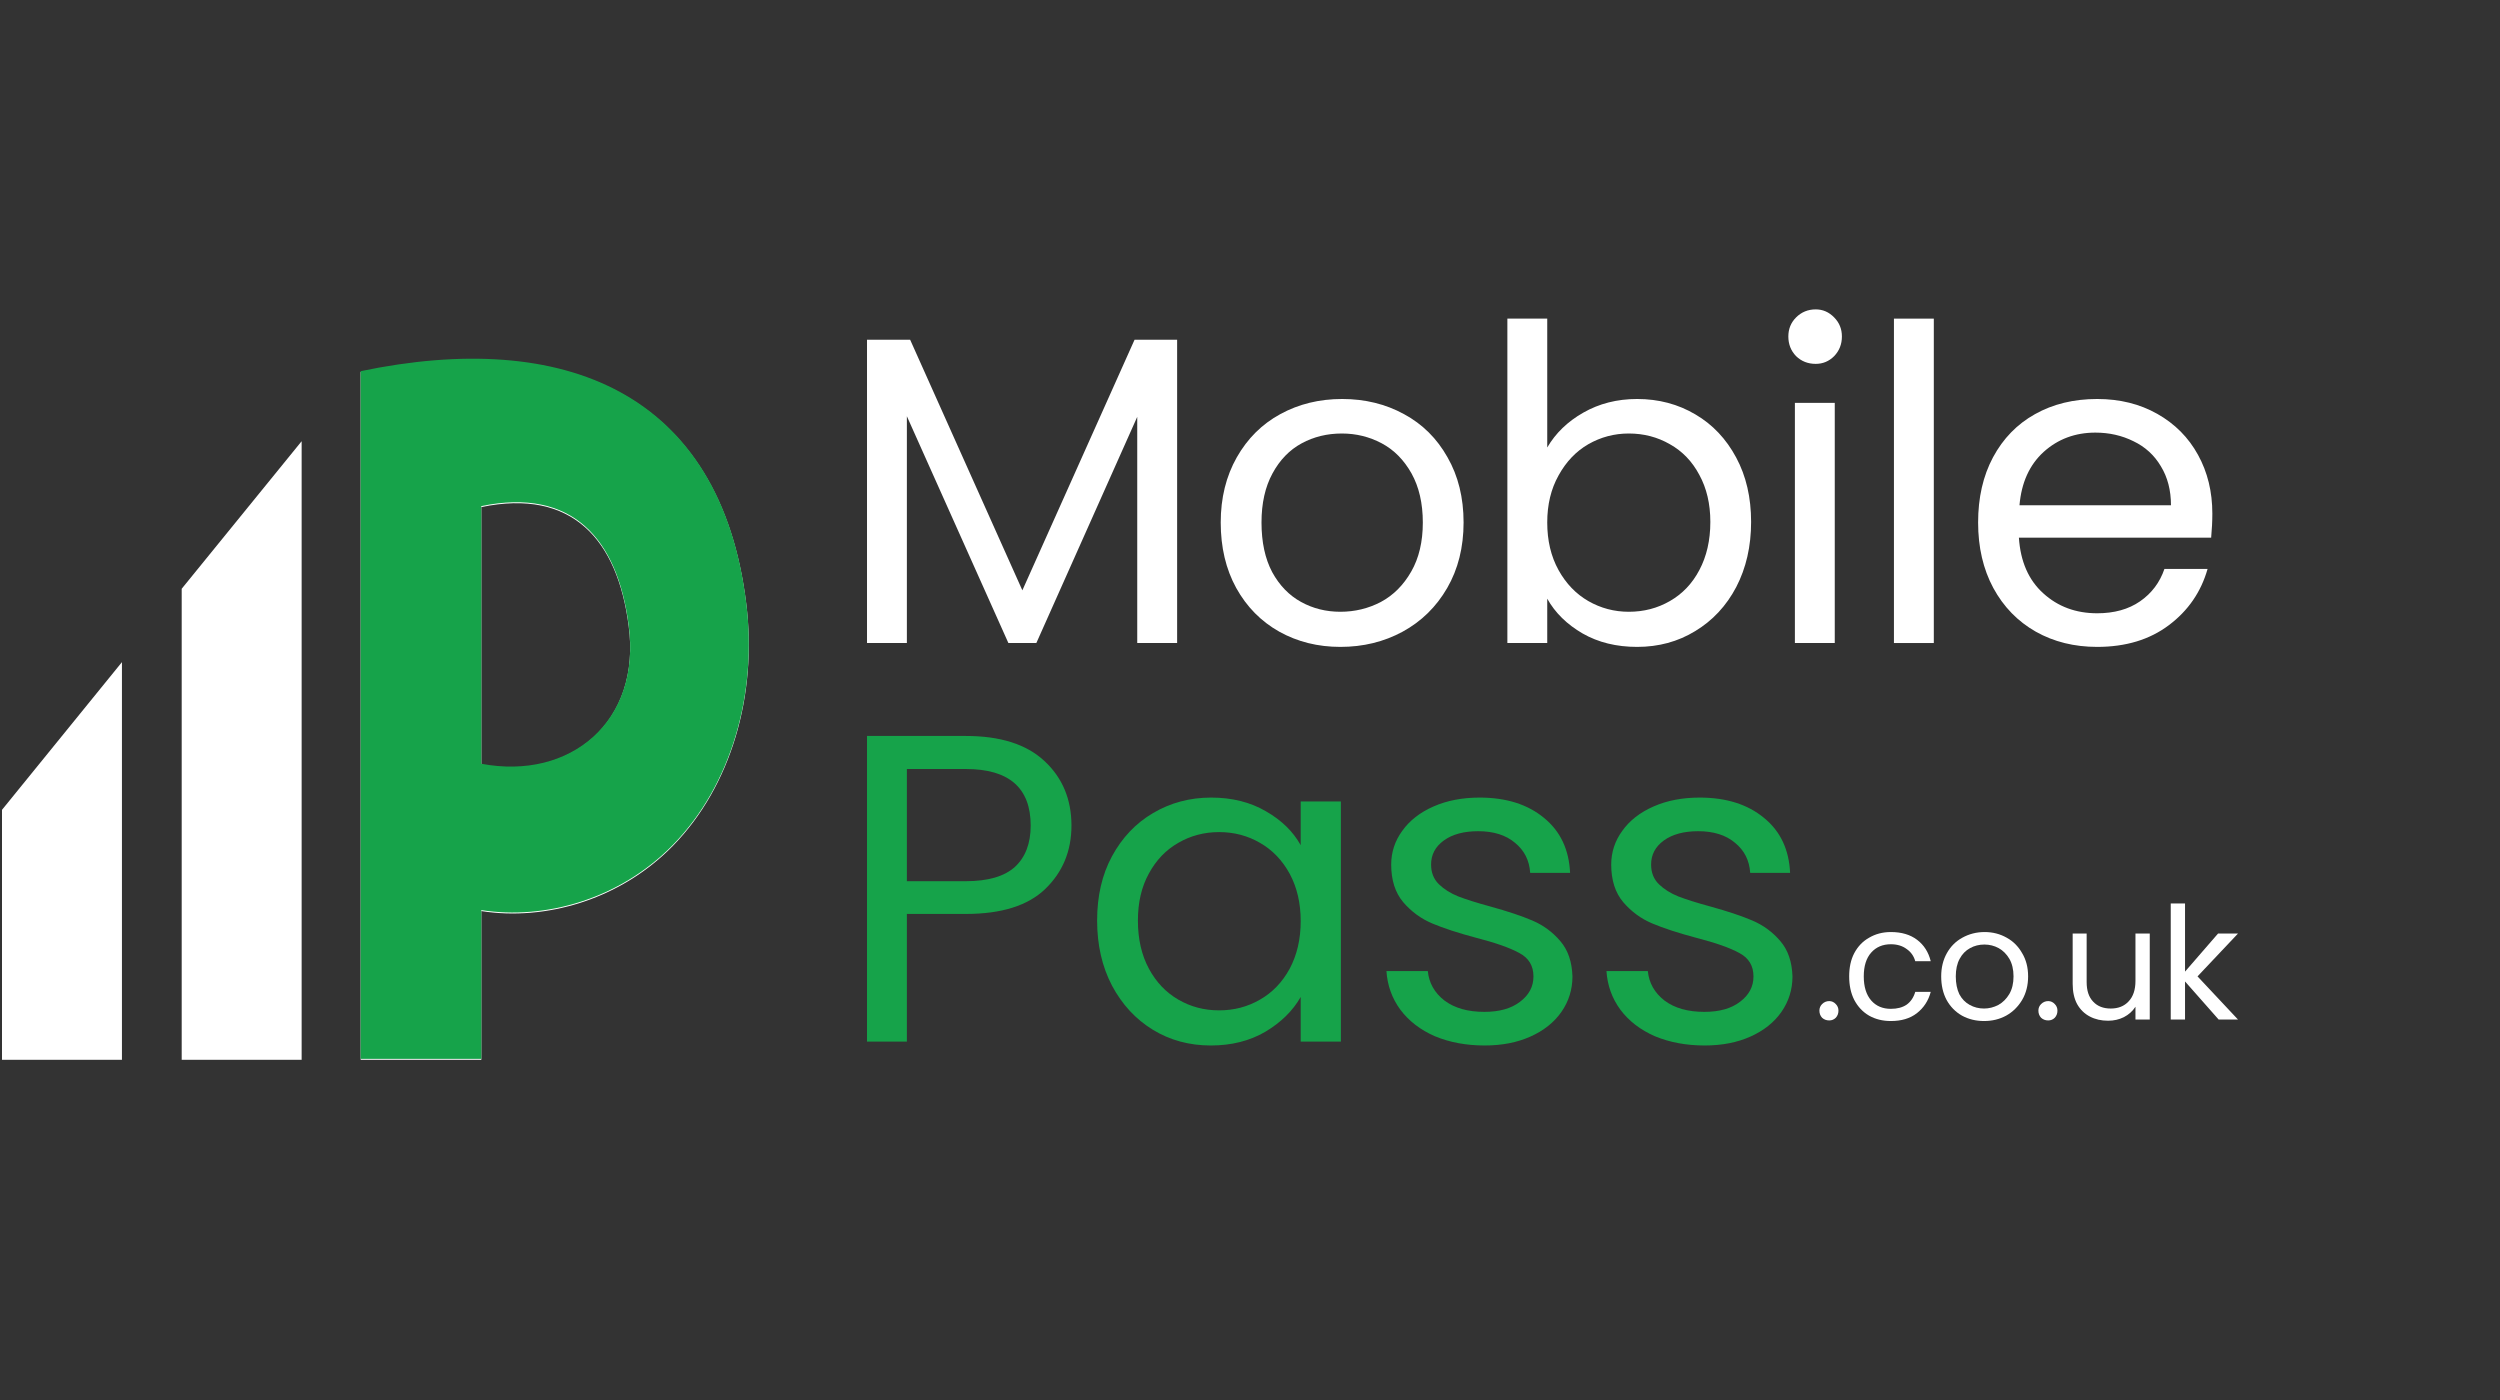 <svg xmlns="http://www.w3.org/2000/svg" xmlns:xlink="http://www.w3.org/1999/xlink" width="175" zoomAndPan="magnify" viewBox="0 0 131.25 73.5" height="98" preserveAspectRatio="xMidYMid meet" version="1.2"><rect x="0" y="0" width="131.25" height="73.5" fill="#333333" stroke="none"/><defs><clipPath id="c5f2cfb2dc"><path d="M 0.07 10 L 123 10 L 123 63 L 0.07 63 Z M 0.07 10 "/></clipPath><clipPath id="5705ad1384"><path d="M 43 20 L 96 20 L 96 52.934 L 43 52.934 Z M 43 20 "/></clipPath><clipPath id="8bf338ebde"><rect x="0" width="53" y="0" height="33"/></clipPath><clipPath id="2ad86dd1ff"><path d="M 43 0.012 L 122.598 0.012 L 122.598 33 L 43 33 Z M 43 0.012 "/></clipPath><clipPath id="470bc1a704"><rect x="0" width="80" y="0" height="33"/></clipPath><clipPath id="6561f73881"><path d="M 18 8 L 39.574 8 L 39.574 45.676 L 18 45.676 Z M 18 8 "/></clipPath><clipPath id="2dbd43781e"><path d="M 0.07 24 L 7 24 L 7 45.676 L 0.07 45.676 Z M 0.07 24 "/></clipPath><clipPath id="ebce9b802e"><path d="M 9 13 L 16 13 L 16 45.676 L 9 45.676 Z M 9 13 "/></clipPath><clipPath id="d45eddc047"><path d="M 18 8 L 39.574 8 L 39.574 45.625 L 18 45.625 Z M 18 8 "/></clipPath><clipPath id="ce220a11e0"><path d="M 19 3 L 23.828 3 L 23.828 10 L 19 10 Z M 19 3 "/></clipPath><clipPath id="6658fee2ef"><rect x="0" width="24" y="0" height="13"/></clipPath><clipPath id="3cbf3bdc32"><rect x="0" width="123" y="0" height="53"/></clipPath></defs><g id="3e8883418f"><g clip-rule="nonzero" clip-path="url(#c5f2cfb2dc)"><g transform="matrix(1,0,0,1,0,10)"><g clip-path="url(#3cbf3bdc32)"><g clip-rule="nonzero" clip-path="url(#5705ad1384)"><g transform="matrix(1,0,0,1,43,20)"><g id="16300e89e2" clip-path="url(#8bf338ebde)"><g style="fill:#16a34a;fill-opacity:1;"><g transform="translate(0.752, 24.685)"><path style="stroke:none" d="M 12.5 -11.344 C 12.5 -10.008 12.039 -8.898 11.125 -8.016 C 10.219 -7.141 8.828 -6.703 6.953 -6.703 L 3.859 -6.703 L 3.859 0 L 1.766 0 L 1.766 -16.047 L 6.953 -16.047 C 8.766 -16.047 10.141 -15.609 11.078 -14.734 C 12.023 -13.859 12.5 -12.727 12.5 -11.344 Z M 6.953 -8.422 C 8.117 -8.422 8.977 -8.672 9.531 -9.172 C 10.082 -9.68 10.359 -10.406 10.359 -11.344 C 10.359 -13.32 9.223 -14.312 6.953 -14.312 L 3.859 -14.312 L 3.859 -8.422 Z M 6.953 -8.422 "/></g></g><g style="fill:#16a34a;fill-opacity:1;"><g transform="translate(13.615, 24.685)"><path style="stroke:none" d="M 0.984 -6.359 C 0.984 -7.641 1.242 -8.766 1.766 -9.734 C 2.297 -10.711 3.016 -11.469 3.922 -12 C 4.836 -12.539 5.852 -12.812 6.969 -12.812 C 8.07 -12.812 9.031 -12.57 9.844 -12.094 C 10.664 -11.625 11.273 -11.031 11.672 -10.312 L 11.672 -12.609 L 13.781 -12.609 L 13.781 0 L 11.672 0 L 11.672 -2.344 C 11.254 -1.613 10.633 -1.004 9.812 -0.516 C 8.988 -0.035 8.035 0.203 6.953 0.203 C 5.828 0.203 4.812 -0.07 3.906 -0.625 C 3.008 -1.176 2.297 -1.945 1.766 -2.938 C 1.242 -3.938 0.984 -5.078 0.984 -6.359 Z M 11.672 -6.328 C 11.672 -7.273 11.477 -8.102 11.094 -8.812 C 10.707 -9.52 10.188 -10.062 9.531 -10.438 C 8.883 -10.812 8.172 -11 7.391 -11 C 6.609 -11 5.895 -10.812 5.25 -10.438 C 4.602 -10.07 4.086 -9.535 3.703 -8.828 C 3.316 -8.129 3.125 -7.305 3.125 -6.359 C 3.125 -5.391 3.316 -4.547 3.703 -3.828 C 4.086 -3.117 4.602 -2.578 5.25 -2.203 C 5.895 -1.828 6.609 -1.641 7.391 -1.641 C 8.172 -1.641 8.883 -1.828 9.531 -2.203 C 10.188 -2.578 10.707 -3.117 11.094 -3.828 C 11.477 -4.547 11.672 -5.379 11.672 -6.328 Z M 11.672 -6.328 "/></g></g><g style="fill:#16a34a;fill-opacity:1;"><g transform="translate(28.71, 24.685)"><path style="stroke:none" d="M 6.234 0.203 C 5.266 0.203 4.395 0.039 3.625 -0.281 C 2.863 -0.613 2.258 -1.078 1.812 -1.672 C 1.375 -2.266 1.129 -2.941 1.078 -3.703 L 3.25 -3.703 C 3.312 -3.078 3.602 -2.562 4.125 -2.156 C 4.656 -1.758 5.352 -1.562 6.219 -1.562 C 7.008 -1.562 7.633 -1.738 8.094 -2.094 C 8.562 -2.445 8.797 -2.891 8.797 -3.422 C 8.797 -3.984 8.547 -4.395 8.047 -4.656 C 7.555 -4.926 6.801 -5.191 5.781 -5.453 C 4.844 -5.703 4.078 -5.953 3.484 -6.203 C 2.891 -6.453 2.379 -6.828 1.953 -7.328 C 1.535 -7.828 1.328 -8.484 1.328 -9.297 C 1.328 -9.941 1.52 -10.531 1.906 -11.062 C 2.289 -11.602 2.836 -12.031 3.547 -12.344 C 4.254 -12.656 5.062 -12.812 5.969 -12.812 C 7.363 -12.812 8.488 -12.457 9.344 -11.75 C 10.207 -11.051 10.664 -10.086 10.719 -8.859 L 8.625 -8.859 C 8.582 -9.516 8.316 -10.039 7.828 -10.438 C 7.348 -10.844 6.703 -11.047 5.891 -11.047 C 5.141 -11.047 4.539 -10.883 4.094 -10.562 C 3.645 -10.238 3.422 -9.816 3.422 -9.297 C 3.422 -8.879 3.555 -8.535 3.828 -8.266 C 4.098 -8.004 4.438 -7.789 4.844 -7.625 C 5.25 -7.469 5.812 -7.289 6.531 -7.094 C 7.438 -6.844 8.172 -6.598 8.734 -6.359 C 9.305 -6.117 9.797 -5.758 10.203 -5.281 C 10.609 -4.812 10.82 -4.191 10.844 -3.422 C 10.844 -2.734 10.648 -2.113 10.266 -1.562 C 9.879 -1.008 9.336 -0.578 8.641 -0.266 C 7.941 0.047 7.141 0.203 6.234 0.203 Z M 6.234 0.203 "/></g></g><g style="fill:#16a34a;fill-opacity:1;"><g transform="translate(40.261, 24.685)"><path style="stroke:none" d="M 6.234 0.203 C 5.266 0.203 4.395 0.039 3.625 -0.281 C 2.863 -0.613 2.258 -1.078 1.812 -1.672 C 1.375 -2.266 1.129 -2.941 1.078 -3.703 L 3.25 -3.703 C 3.312 -3.078 3.602 -2.562 4.125 -2.156 C 4.656 -1.758 5.352 -1.562 6.219 -1.562 C 7.008 -1.562 7.633 -1.738 8.094 -2.094 C 8.562 -2.445 8.797 -2.891 8.797 -3.422 C 8.797 -3.984 8.547 -4.395 8.047 -4.656 C 7.555 -4.926 6.801 -5.191 5.781 -5.453 C 4.844 -5.703 4.078 -5.953 3.484 -6.203 C 2.891 -6.453 2.379 -6.828 1.953 -7.328 C 1.535 -7.828 1.328 -8.484 1.328 -9.297 C 1.328 -9.941 1.52 -10.531 1.906 -11.062 C 2.289 -11.602 2.836 -12.031 3.547 -12.344 C 4.254 -12.656 5.062 -12.812 5.969 -12.812 C 7.363 -12.812 8.488 -12.457 9.344 -11.75 C 10.207 -11.051 10.664 -10.086 10.719 -8.859 L 8.625 -8.859 C 8.582 -9.516 8.316 -10.039 7.828 -10.438 C 7.348 -10.844 6.703 -11.047 5.891 -11.047 C 5.141 -11.047 4.539 -10.883 4.094 -10.562 C 3.645 -10.238 3.422 -9.816 3.422 -9.297 C 3.422 -8.879 3.555 -8.535 3.828 -8.266 C 4.098 -8.004 4.438 -7.789 4.844 -7.625 C 5.25 -7.469 5.812 -7.289 6.531 -7.094 C 7.438 -6.844 8.172 -6.598 8.734 -6.359 C 9.305 -6.117 9.797 -5.758 10.203 -5.281 C 10.609 -4.812 10.82 -4.191 10.844 -3.422 C 10.844 -2.734 10.648 -2.113 10.266 -1.562 C 9.879 -1.008 9.336 -0.578 8.641 -0.266 C 7.941 0.047 7.141 0.203 6.234 0.203 Z M 6.234 0.203 "/></g></g></g></g></g><g clip-rule="nonzero" clip-path="url(#2ad86dd1ff)"><g transform="matrix(1,0,0,1,43,0)"><g id="d61ef45479" clip-path="url(#470bc1a704)"><g style="fill:#ffffff;fill-opacity:1;"><g transform="translate(0.752, 23.759)"><path style="stroke:none" d="M 18.047 -15.922 L 18.047 0 L 15.953 0 L 15.953 -11.875 L 10.656 0 L 9.188 0 L 3.859 -11.906 L 3.859 0 L 1.766 0 L 1.766 -15.922 L 4.031 -15.922 L 9.922 -2.766 L 15.812 -15.922 Z M 18.047 -15.922 "/></g></g><g style="fill:#ffffff;fill-opacity:1;"><g transform="translate(20.104, 23.759)"><path style="stroke:none" d="M 7.266 0.203 C 6.086 0.203 5.02 -0.062 4.062 -0.594 C 3.102 -1.133 2.348 -1.898 1.797 -2.891 C 1.254 -3.879 0.984 -5.023 0.984 -6.328 C 0.984 -7.617 1.266 -8.758 1.828 -9.75 C 2.391 -10.738 3.148 -11.492 4.109 -12.016 C 5.078 -12.547 6.16 -12.812 7.359 -12.812 C 8.555 -12.812 9.641 -12.547 10.609 -12.016 C 11.578 -11.492 12.336 -10.738 12.891 -9.75 C 13.453 -8.77 13.734 -7.629 13.734 -6.328 C 13.734 -5.023 13.445 -3.879 12.875 -2.891 C 12.301 -1.898 11.52 -1.133 10.531 -0.594 C 9.551 -0.062 8.461 0.203 7.266 0.203 Z M 7.266 -1.641 C 8.023 -1.641 8.734 -1.812 9.391 -2.156 C 10.047 -2.508 10.578 -3.039 10.984 -3.75 C 11.391 -4.457 11.594 -5.316 11.594 -6.328 C 11.594 -7.336 11.395 -8.195 11 -8.906 C 10.602 -9.613 10.082 -10.141 9.438 -10.484 C 8.789 -10.828 8.094 -11 7.344 -11 C 6.57 -11 5.867 -10.828 5.234 -10.484 C 4.598 -10.141 4.086 -9.613 3.703 -8.906 C 3.316 -8.195 3.125 -7.336 3.125 -6.328 C 3.125 -5.297 3.312 -4.426 3.688 -3.719 C 4.07 -3.02 4.578 -2.5 5.203 -2.156 C 5.828 -1.812 6.516 -1.641 7.266 -1.641 Z M 7.266 -1.641 "/></g></g><g style="fill:#ffffff;fill-opacity:1;"><g transform="translate(34.371, 23.759)"><path style="stroke:none" d="M 3.859 -10.266 C 4.297 -11.016 4.926 -11.625 5.75 -12.094 C 6.582 -12.57 7.523 -12.812 8.578 -12.812 C 9.711 -12.812 10.734 -12.539 11.641 -12 C 12.547 -11.469 13.258 -10.711 13.781 -9.734 C 14.301 -8.766 14.562 -7.641 14.562 -6.359 C 14.562 -5.078 14.301 -3.938 13.781 -2.938 C 13.258 -1.945 12.539 -1.176 11.625 -0.625 C 10.719 -0.07 9.703 0.203 8.578 0.203 C 7.492 0.203 6.539 -0.031 5.719 -0.5 C 4.895 -0.977 4.273 -1.586 3.859 -2.328 L 3.859 0 L 1.766 0 L 1.766 -17.031 L 3.859 -17.031 Z M 12.422 -6.359 C 12.422 -7.305 12.227 -8.129 11.844 -8.828 C 11.469 -9.535 10.953 -10.07 10.297 -10.438 C 9.648 -10.812 8.93 -11 8.141 -11 C 7.379 -11 6.672 -10.812 6.016 -10.438 C 5.367 -10.062 4.848 -9.516 4.453 -8.797 C 4.055 -8.086 3.859 -7.266 3.859 -6.328 C 3.859 -5.379 4.055 -4.547 4.453 -3.828 C 4.848 -3.117 5.367 -2.578 6.016 -2.203 C 6.672 -1.828 7.379 -1.641 8.141 -1.641 C 8.93 -1.641 9.648 -1.828 10.297 -2.203 C 10.953 -2.578 11.469 -3.117 11.844 -3.828 C 12.227 -4.547 12.422 -5.391 12.422 -6.359 Z M 12.422 -6.359 "/></g></g><g style="fill:#ffffff;fill-opacity:1;"><g transform="translate(49.466, 23.759)"><path style="stroke:none" d="M 2.859 -14.656 C 2.453 -14.656 2.109 -14.789 1.828 -15.062 C 1.555 -15.344 1.422 -15.688 1.422 -16.094 C 1.422 -16.488 1.555 -16.82 1.828 -17.094 C 2.109 -17.375 2.453 -17.516 2.859 -17.516 C 3.234 -17.516 3.555 -17.375 3.828 -17.094 C 4.098 -16.82 4.234 -16.488 4.234 -16.094 C 4.234 -15.688 4.098 -15.344 3.828 -15.062 C 3.555 -14.789 3.234 -14.656 2.859 -14.656 Z M 3.859 -12.609 L 3.859 0 L 1.766 0 L 1.766 -12.609 Z M 3.859 -12.609 "/></g></g><g style="fill:#ffffff;fill-opacity:1;"><g transform="translate(54.666, 23.759)"><path style="stroke:none" d="M 3.859 -17.031 L 3.859 0 L 1.766 0 L 1.766 -17.031 Z M 3.859 -17.031 "/></g></g><g style="fill:#ffffff;fill-opacity:1;"><g transform="translate(59.867, 23.759)"><path style="stroke:none" d="M 13.281 -6.797 C 13.281 -6.391 13.258 -5.969 13.219 -5.531 L 3.125 -5.531 C 3.207 -4.281 3.633 -3.305 4.406 -2.609 C 5.176 -1.91 6.117 -1.562 7.234 -1.562 C 8.129 -1.562 8.879 -1.77 9.484 -2.188 C 10.098 -2.613 10.523 -3.18 10.766 -3.891 L 13.031 -3.891 C 12.688 -2.68 12.008 -1.695 11 -0.938 C 9.988 -0.176 8.734 0.203 7.234 0.203 C 6.035 0.203 4.961 -0.062 4.016 -0.594 C 3.066 -1.133 2.32 -1.898 1.781 -2.891 C 1.25 -3.879 0.984 -5.023 0.984 -6.328 C 0.984 -7.629 1.242 -8.77 1.766 -9.75 C 2.297 -10.738 3.031 -11.492 3.969 -12.016 C 4.914 -12.547 6.004 -12.812 7.234 -12.812 C 8.422 -12.812 9.473 -12.551 10.391 -12.031 C 11.316 -11.508 12.031 -10.789 12.531 -9.875 C 13.031 -8.969 13.281 -7.941 13.281 -6.797 Z M 11.109 -7.234 C 11.109 -8.023 10.93 -8.707 10.578 -9.281 C 10.234 -9.863 9.754 -10.301 9.141 -10.594 C 8.535 -10.895 7.867 -11.047 7.141 -11.047 C 6.078 -11.047 5.172 -10.707 4.422 -10.031 C 3.68 -9.352 3.258 -8.422 3.156 -7.234 Z M 11.109 -7.234 "/></g></g><g style="fill:#16a34a;fill-opacity:1;"><g transform="translate(73.674, 23.759)"><path style="stroke:none" d=""/></g></g></g></g></g><g clip-rule="nonzero" clip-path="url(#6561f73881)"><path style=" stroke:none;fill-rule:nonzero;fill:#ffffff;fill-opacity:1;" d="M 18.926 9.539 C 29.625 7.301 37.824 10.633 39.18 21.707 C 39.77 26.496 38.379 31.281 35.332 34.402 C 32.539 37.262 28.609 38.355 25.27 37.832 L 25.27 45.641 L 18.934 45.641 L 18.934 9.539 Z M 33.004 22.859 C 32.418 18.336 30.047 15.633 25.27 16.621 L 25.27 30.145 C 29.957 31.027 33.684 27.898 33.004 22.859 Z M 33.004 22.859 "/></g><g clip-rule="nonzero" clip-path="url(#2dbd43781e)"><path style=" stroke:none;fill-rule:nonzero;fill:#ffffff;fill-opacity:1;" d="M 0.105 32.516 L 0.105 45.641 L 6.402 45.641 L 6.402 24.762 Z M 0.105 32.516 "/></g><g clip-rule="nonzero" clip-path="url(#ebce9b802e)"><path style=" stroke:none;fill-rule:nonzero;fill:#ffffff;fill-opacity:1;" d="M 9.539 20.91 L 9.539 45.641 L 15.836 45.641 L 15.836 13.164 Z M 9.539 20.91 "/></g><g clip-rule="nonzero" clip-path="url(#d45eddc047)"><path style=" stroke:none;fill-rule:nonzero;fill:#16a34a;fill-opacity:1;" d="M 18.926 9.488 C 29.625 7.254 37.824 10.586 39.18 21.66 C 39.77 26.445 38.379 31.23 35.332 34.352 C 32.539 37.211 28.609 38.305 25.27 37.781 L 25.27 45.59 L 18.934 45.59 L 18.934 9.488 Z M 33.004 22.812 C 32.418 18.285 30.047 15.582 25.27 16.57 L 25.27 30.098 C 29.957 30.98 33.684 27.852 33.004 22.812 Z M 33.004 22.812 "/></g><g transform="matrix(1,0,0,1,94,34)"><g id="0cffc2bf48" clip-path="url(#6658fee2ef)"><g style="fill:#ffffff;fill-opacity:1;"><g transform="translate(1.16, 9.526)"><path style="stroke:none" d="M 0.875 0.047 C 0.727 0.047 0.602 0 0.5 -0.094 C 0.406 -0.195 0.359 -0.32 0.359 -0.469 C 0.359 -0.602 0.406 -0.719 0.5 -0.812 C 0.602 -0.914 0.727 -0.969 0.875 -0.969 C 1.008 -0.969 1.125 -0.914 1.219 -0.812 C 1.312 -0.719 1.359 -0.602 1.359 -0.469 C 1.359 -0.32 1.312 -0.195 1.219 -0.094 C 1.125 0 1.008 0.047 0.875 0.047 Z M 0.875 0.047 "/></g></g><g style="fill:#ffffff;fill-opacity:1;"><g transform="translate(2.723, 9.526)"><path style="stroke:none" d="M 0.359 -2.266 C 0.359 -2.734 0.445 -3.141 0.625 -3.484 C 0.812 -3.836 1.07 -4.109 1.406 -4.297 C 1.738 -4.492 2.117 -4.594 2.547 -4.594 C 3.109 -4.594 3.566 -4.457 3.922 -4.188 C 4.285 -3.914 4.523 -3.539 4.641 -3.062 L 3.828 -3.062 C 3.754 -3.332 3.602 -3.547 3.375 -3.703 C 3.156 -3.867 2.879 -3.953 2.547 -3.953 C 2.117 -3.953 1.773 -3.805 1.516 -3.516 C 1.254 -3.223 1.125 -2.805 1.125 -2.266 C 1.125 -1.723 1.254 -1.301 1.516 -1 C 1.773 -0.707 2.117 -0.562 2.547 -0.562 C 2.879 -0.562 3.156 -0.633 3.375 -0.781 C 3.594 -0.938 3.742 -1.16 3.828 -1.453 L 4.641 -1.453 C 4.516 -0.984 4.27 -0.609 3.906 -0.328 C 3.551 -0.055 3.098 0.078 2.547 0.078 C 2.117 0.078 1.738 -0.016 1.406 -0.203 C 1.07 -0.398 0.812 -0.676 0.625 -1.031 C 0.445 -1.383 0.359 -1.797 0.359 -2.266 Z M 0.359 -2.266 "/></g></g><g style="fill:#ffffff;fill-opacity:1;"><g transform="translate(7.554, 9.526)"><path style="stroke:none" d="M 2.609 0.078 C 2.18 0.078 1.797 -0.016 1.453 -0.203 C 1.109 -0.398 0.836 -0.676 0.641 -1.031 C 0.453 -1.383 0.359 -1.797 0.359 -2.266 C 0.359 -2.723 0.457 -3.129 0.656 -3.484 C 0.852 -3.836 1.125 -4.109 1.469 -4.297 C 1.82 -4.492 2.211 -4.594 2.641 -4.594 C 3.066 -4.594 3.453 -4.492 3.797 -4.297 C 4.141 -4.109 4.41 -3.836 4.609 -3.484 C 4.816 -3.141 4.922 -2.734 4.922 -2.266 C 4.922 -1.797 4.816 -1.383 4.609 -1.031 C 4.398 -0.676 4.117 -0.398 3.766 -0.203 C 3.422 -0.016 3.035 0.078 2.609 0.078 Z M 2.609 -0.578 C 2.867 -0.578 3.117 -0.641 3.359 -0.766 C 3.598 -0.898 3.789 -1.094 3.938 -1.344 C 4.082 -1.594 4.156 -1.898 4.156 -2.266 C 4.156 -2.629 4.082 -2.938 3.938 -3.188 C 3.789 -3.438 3.602 -3.625 3.375 -3.75 C 3.145 -3.875 2.895 -3.938 2.625 -3.938 C 2.352 -3.938 2.102 -3.875 1.875 -3.75 C 1.645 -3.625 1.461 -3.438 1.328 -3.188 C 1.191 -2.938 1.125 -2.629 1.125 -2.266 C 1.125 -1.898 1.188 -1.586 1.312 -1.328 C 1.445 -1.078 1.629 -0.891 1.859 -0.766 C 2.086 -0.641 2.336 -0.578 2.609 -0.578 Z M 2.609 -0.578 "/></g></g><g style="fill:#ffffff;fill-opacity:1;"><g transform="translate(12.657, 9.526)"><path style="stroke:none" d="M 0.875 0.047 C 0.727 0.047 0.602 0 0.5 -0.094 C 0.406 -0.195 0.359 -0.32 0.359 -0.469 C 0.359 -0.602 0.406 -0.719 0.5 -0.812 C 0.602 -0.914 0.727 -0.969 0.875 -0.969 C 1.008 -0.969 1.125 -0.914 1.219 -0.812 C 1.312 -0.719 1.359 -0.602 1.359 -0.469 C 1.359 -0.32 1.312 -0.195 1.219 -0.094 C 1.125 0 1.008 0.047 0.875 0.047 Z M 0.875 0.047 "/></g></g><g style="fill:#ffffff;fill-opacity:1;"><g transform="translate(14.221, 9.526)"><path style="stroke:none" d="M 4.641 -4.516 L 4.641 0 L 3.891 0 L 3.891 -0.672 C 3.742 -0.441 3.539 -0.258 3.281 -0.125 C 3.031 0 2.754 0.062 2.453 0.062 C 2.098 0.062 1.781 -0.008 1.5 -0.156 C 1.219 -0.301 0.992 -0.52 0.828 -0.812 C 0.672 -1.102 0.594 -1.457 0.594 -1.875 L 0.594 -4.516 L 1.328 -4.516 L 1.328 -1.969 C 1.328 -1.52 1.441 -1.176 1.672 -0.938 C 1.898 -0.695 2.207 -0.578 2.594 -0.578 C 2.988 -0.578 3.301 -0.703 3.531 -0.953 C 3.77 -1.203 3.891 -1.562 3.891 -2.031 L 3.891 -4.516 Z M 4.641 -4.516 "/></g></g><g clip-rule="nonzero" clip-path="url(#ce220a11e0)"><g style="fill:#ffffff;fill-opacity:1;"><g transform="translate(19.323, 9.526)"><path style="stroke:none" d="M 3.156 0 L 1.391 -2 L 1.391 0 L 0.641 0 L 0.641 -6.094 L 1.391 -6.094 L 1.391 -2.516 L 3.125 -4.516 L 4.172 -4.516 L 2.047 -2.266 L 4.172 0 Z M 3.156 0 "/></g></g></g></g></g></g></g></g></g></svg>